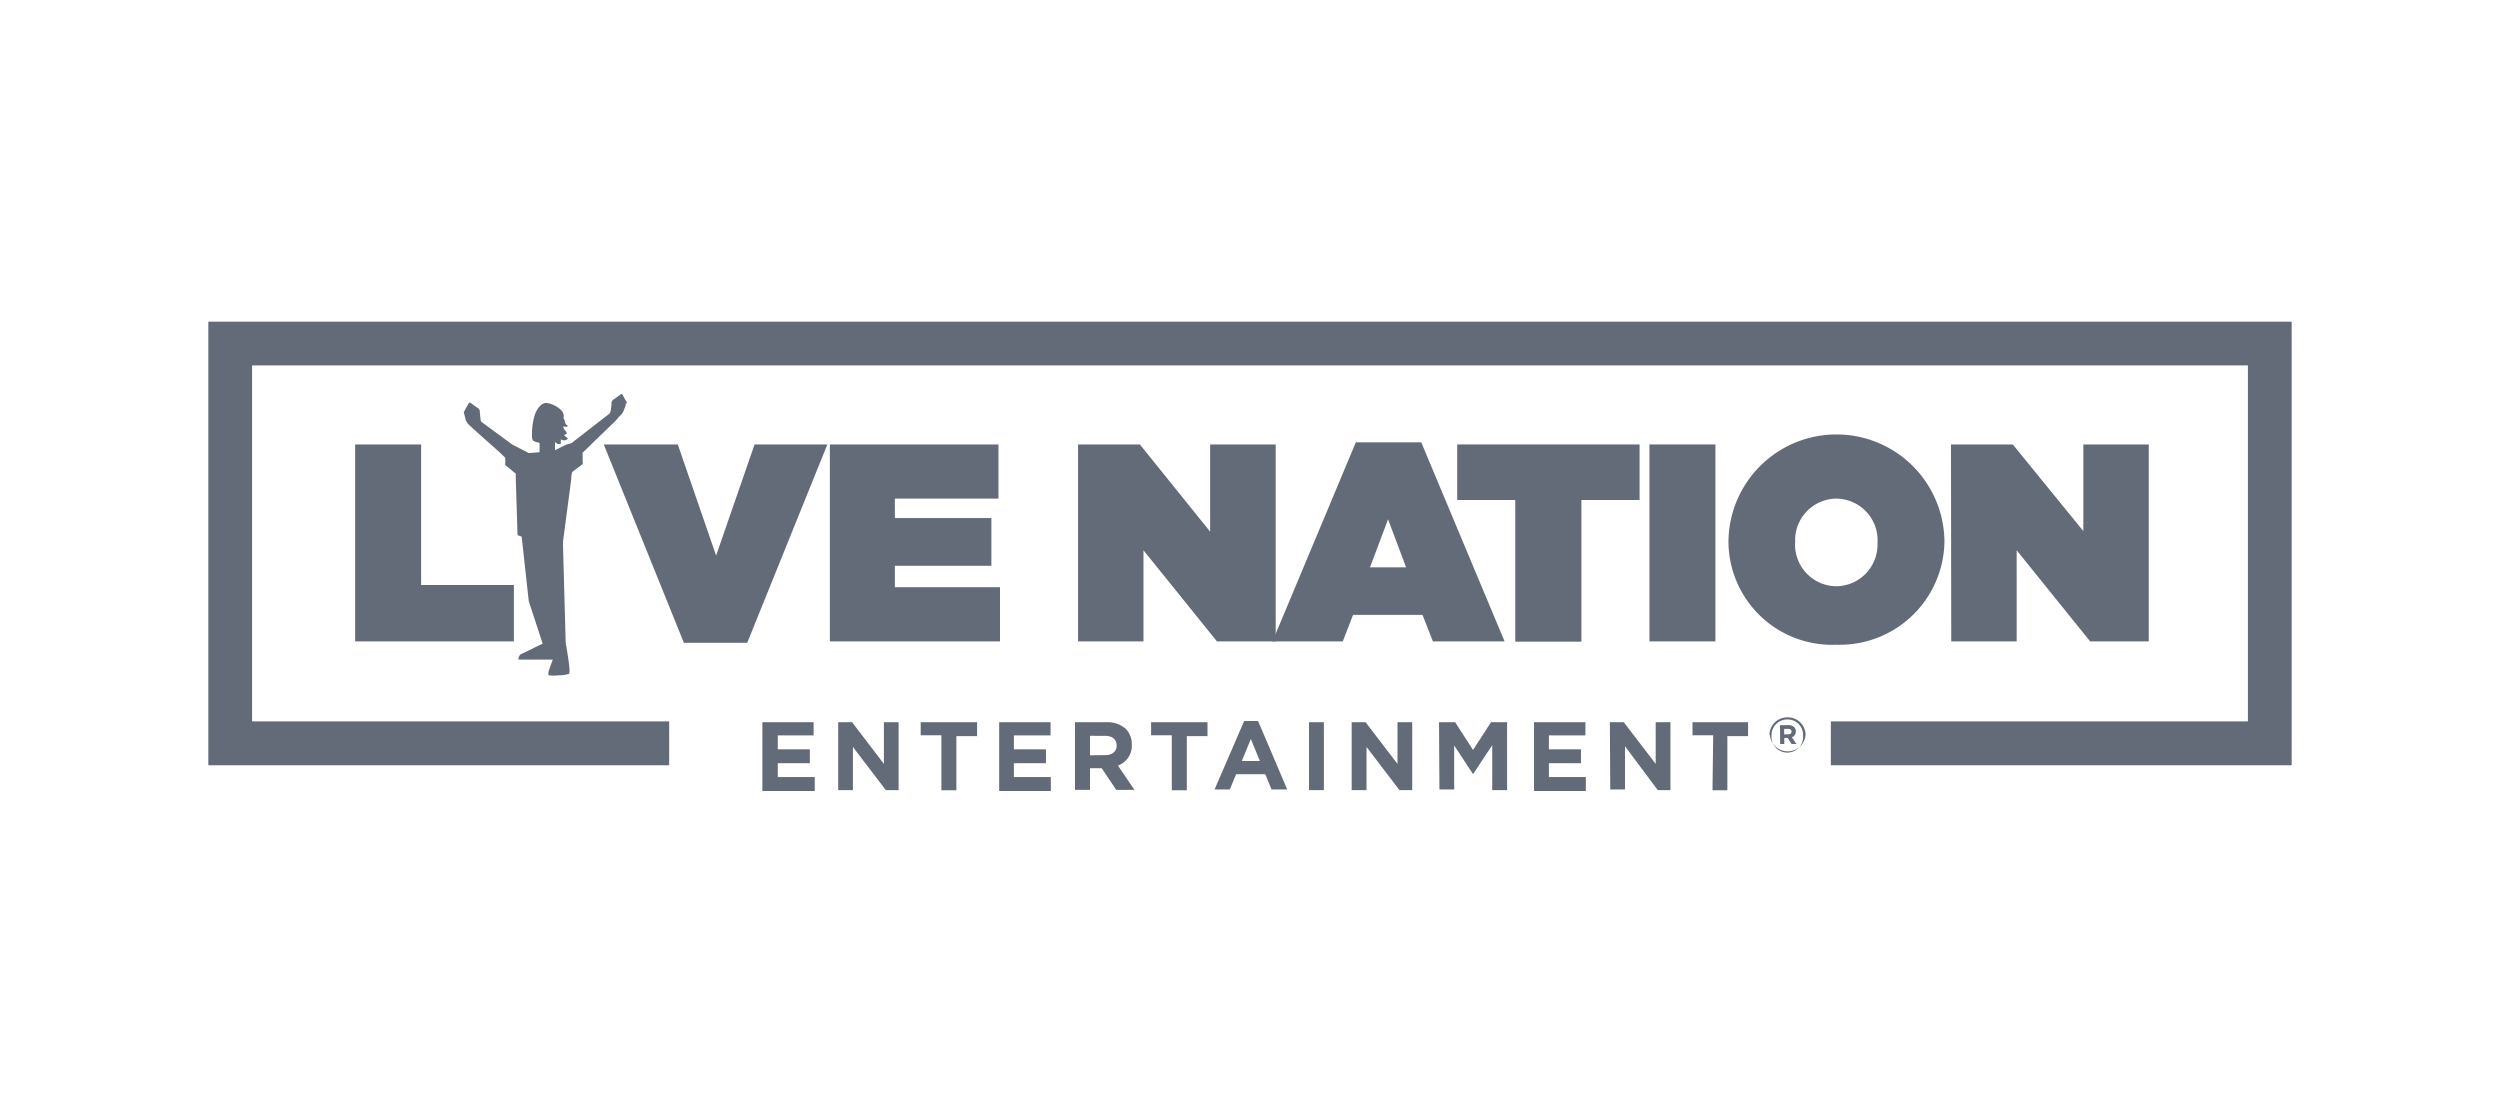 <svg id="Layer_1" data-name="Layer 1" xmlns="http://www.w3.org/2000/svg" viewBox="0 0 180 80"><defs><style>.cls-1{fill:#636a78;}</style></defs><title>lt_logos</title><path class="cls-1" d="M25.57,32h4.75V42.12H37v4.06H25.57Z"/><path class="cls-1" d="M43.47,32H48.8l2.76,8,2.77-8h5.24L53.8,46.28H49.24Z"/><path class="cls-1" d="M59.75,32H71.89v3.9H64.43V37.3h6.95v3.44H64.43v1.54H72v3.9H59.75Z"/><path class="cls-1" d="M77.62,32h4.45l5.06,6.28V32h4.72V46.18H87.62l-5.29-6.56v6.56H77.62Z"/><path class="cls-1" d="M97.62,31.85h4.71l6,14.33h-5.16l-.75-1.91h-5l-.74,1.91H91.62Zm3.62,9-1.3-3.46-1.3,3.46Z"/><path class="cls-1" d="M109.1,36h-4.18V32h13.13v4h-4.19v10.2H109.1Z"/><path class="cls-1" d="M118.76,32h4.75V46.18h-4.75Z"/><path class="cls-1" d="M124.45,39.11v0A7.77,7.77,0,0,1,140,39v0a7.54,7.54,0,0,1-7.79,7.42A7.46,7.46,0,0,1,124.45,39.11Zm10.73,0v0a3,3,0,0,0-3-3.21A3,3,0,0,0,129.25,39v0a3,3,0,0,0,3,3.21A3,3,0,0,0,135.18,39.11Z"/><path class="cls-1" d="M140.47,32h4.45L150,38.24V32h4.71V46.18h-4.22l-5.29-6.56v6.56h-4.71Z"/><path class="cls-1" d="M45.18,29.07l-.36-.65c-.06-.11-.16,0-.16,0s-.31.23-.48.34a.32.32,0,0,0-.15.32c0,.07-.06.49-.06.49a.45.45,0,0,1-.1.22l-2.73,2.12L40.8,32l-.84.41,0-.57c.06,0,.15.12.22.13a.69.69,0,0,0,.2,0,.69.69,0,0,1,0-.18c0-.06,0-.16,0-.16a.56.56,0,0,0,.23.08.43.43,0,0,0,.2-.06.66.66,0,0,0,.09-.09,1.83,1.83,0,0,1-.21-.15s-.09-.1-.06-.1.2-.11.2-.11L40.7,31a.41.41,0,0,1-.13-.19.63.63,0,0,1,0-.14.18.18,0,0,0,.16.06.38.38,0,0,0,.18-.06.59.59,0,0,1-.13-.09.49.49,0,0,1-.11-.2c0-.11-.05-.16-.08-.25s0-.1,0-.21a.62.62,0,0,0-.15-.35,1.88,1.88,0,0,0-1.05-.55c-.38-.07-.75.41-.9.9a4.81,4.81,0,0,0-.18,1.62.32.32,0,0,0,.14.23,2.28,2.28,0,0,0,.4.12l0,.67-.78.06L36.87,32,34.7,30.4a.26.26,0,0,1-.1-.22s-.05-.42-.05-.49a.34.34,0,0,0-.16-.32c-.17-.11-.48-.34-.48-.34s-.1-.09-.16,0l-.36.65.16.61a2.83,2.83,0,0,0,.16.24l.14.14.8.72h0L36,32.59l.38.37a.29.29,0,0,1,0,.12v.29a.14.14,0,0,0,0,.11l.75.62a.18.18,0,0,1,0,.14l.13,4.25a.06.06,0,0,0,.07.06l.23.09.51,4.64,1,3.06-1.57.77a.17.17,0,0,0-.09.09,1.23,1.23,0,0,0-.09.22.07.07,0,0,0,.05.07H39.8l-.22.61-.06.16s-.09.31,0,.36a2.83,2.83,0,0,0,.73,0,2,2,0,0,0,.72-.11c.06-.06.09-.34-.24-2.23l-.2-7.24.6-4.54c0-.5.12-.56.12-.56s.64-.47.7-.53a.2.2,0,0,0,0-.15v-.51a.31.31,0,0,1,0-.16l.52-.5.16-.16,1.66-1.6.29-.33.14-.14a1.6,1.6,0,0,0,.16-.23l.16-.41a.27.27,0,0,0,0-.21"/><polygon class="cls-1" points="15 23.16 15 55.1 48.18 55.1 48.18 51.94 18.15 51.94 18.15 26.31 161.85 26.31 161.85 51.94 131.82 51.94 131.82 55.1 165 55.1 165 23.16 15 23.16"/><path class="cls-1" d="M54.89,52h3.69v.95H56v1h2.31v1H56v1h2.66v1H54.89Z"/><path class="cls-1" d="M60.35,52h1l2.29,3V52H64.7v4.89h-.92l-2.37-3.11v3.11H60.35Z"/><path class="cls-1" d="M67.78,52.94H66.29V52h4.06v1H68.86v3.9H67.78Z"/><path class="cls-1" d="M71.94,52h3.7v.95H73v1h2.31v1H73v1h2.66v1H71.94Z"/><path class="cls-1" d="M77.4,52h2.24a2,2,0,0,1,1.43.49,1.57,1.57,0,0,1,.42,1.12v0a1.51,1.51,0,0,1-1,1.51l1.19,1.75H80.37l-1.05-1.56h-.84v1.56H77.4Zm2.17,2.37c.52,0,.83-.28.83-.69h0c0-.46-.33-.7-.85-.7H78.48v1.4Z"/><path class="cls-1" d="M84.37,52.94H82.88V52h4.06v1H85.45v3.9H84.37Z"/><path class="cls-1" d="M89.58,51.91h1l2.1,4.93H91.55l-.45-1.1H89l-.45,1.1h-1.1Zm1.13,2.88-.65-1.58-.65,1.58Z"/><path class="cls-1" d="M94.25,52h1.07v4.89H94.25Z"/><path class="cls-1" d="M97.32,52h1l2.3,3V52h1.06v4.89h-.92l-2.37-3.11v3.11H97.32Z"/><path class="cls-1" d="M103.61,52h1.16L106.06,54,107.35,52h1.16v4.89h-1.07V53.65l-1.38,2.09h0l-1.36-2.07v3.17h-1.06Z"/><path class="cls-1" d="M110.45,52h3.7v.95h-2.63v1h2.31v1h-2.31v1h2.66v1h-3.73Z"/><path class="cls-1" d="M115.91,52h1l2.3,3V52h1.06v4.89h-.91L117,53.73v3.11h-1.06Z"/><path class="cls-1" d="M123.35,52.94h-1.49V52h4v1h-1.49v3.9h-1.07Z"/><path class="cls-1" d="M127.4,52.93h0a1.28,1.28,0,0,1,1.29-1.28A1.27,1.27,0,0,1,130,52.92h0a1.29,1.29,0,0,1-2.57,0Zm2.42,0h0a1.11,1.11,0,0,0-1.13-1.13,1.13,1.13,0,0,0-1.14,1.14h0a1.14,1.14,0,1,0,2.27,0Zm-1.66-.72h.6a.58.58,0,0,1,.43.15.41.41,0,0,1,.11.3h0a.42.42,0,0,1-.29.42l.33.49H129l-.29-.44h-.24v.44h-.3Zm.6.66c.15,0,.23-.08.23-.19h0c0-.13-.09-.2-.24-.2h-.29v.4Z"/></svg>